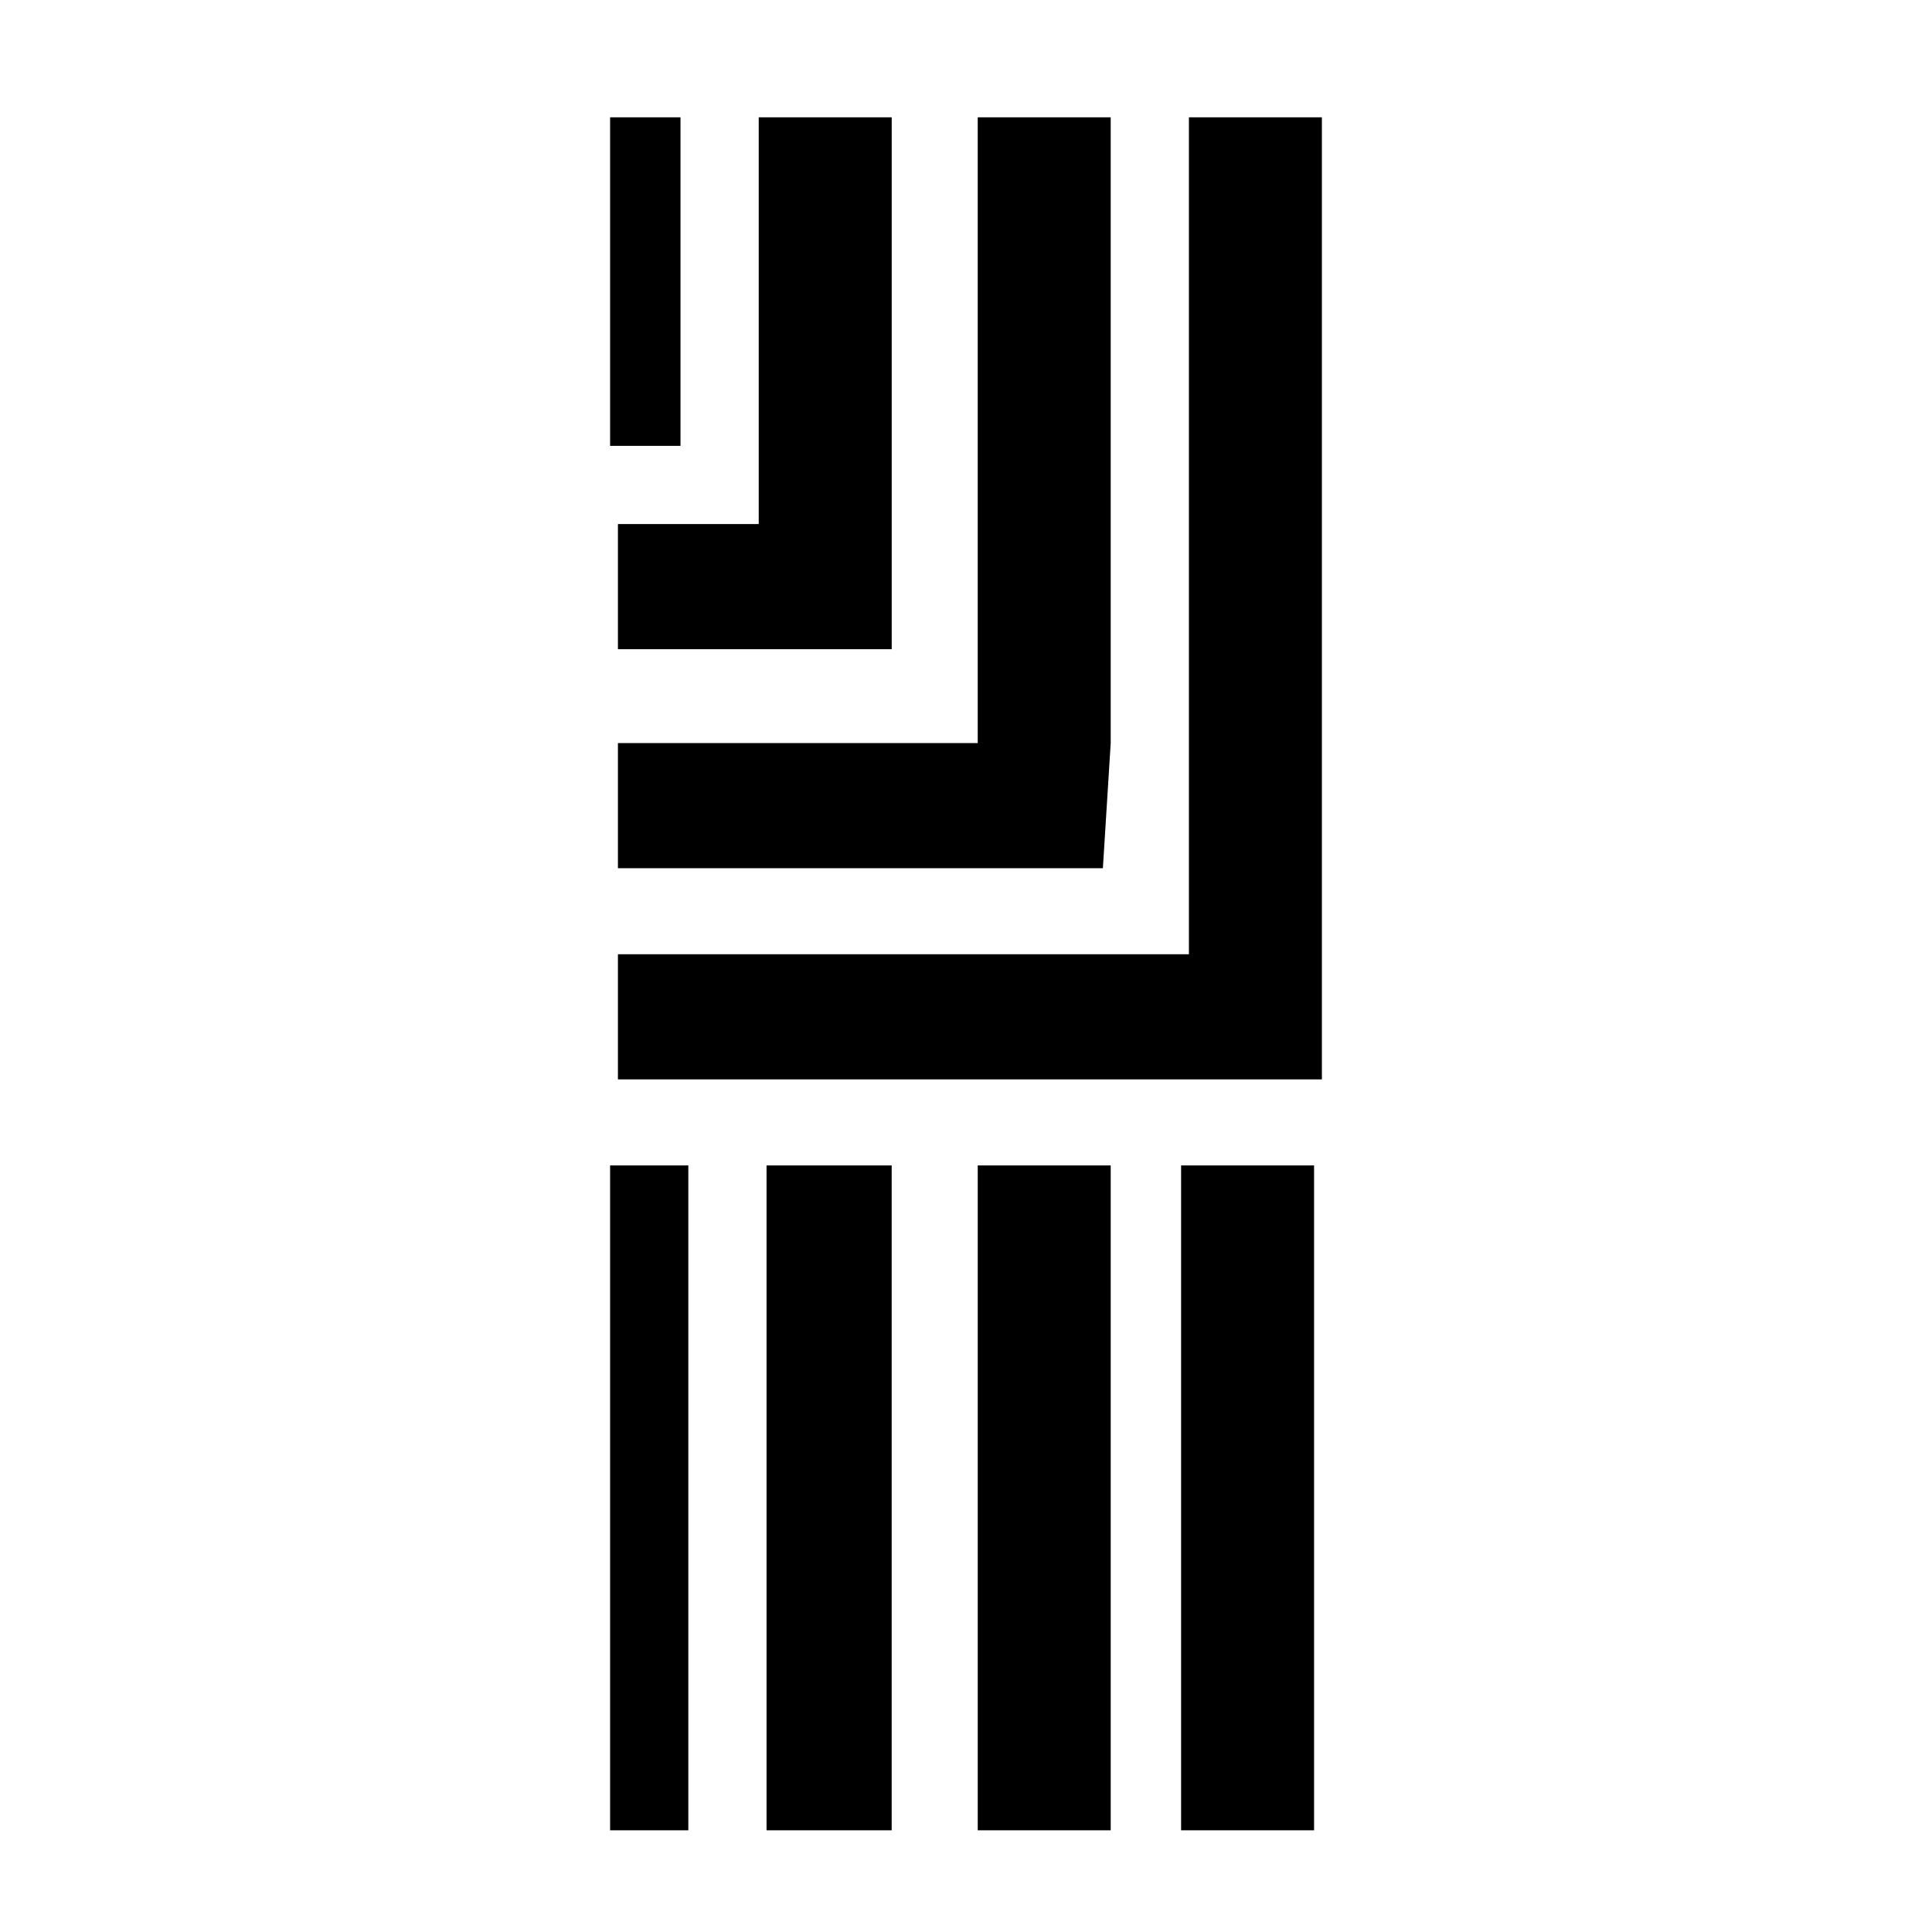 <svg xmlns="http://www.w3.org/2000/svg" xmlns:xlink="http://www.w3.org/1999/xlink" xml:space="preserve" width="90px" height="90px" style="shape-rendering:geometricPrecision; text-rendering:geometricPrecision; image-rendering:optimizeQuality; fill-rule:evenodd; clip-rule:evenodd" viewBox="0 0 2.47 2.47"> <defs>  <style type="text/css">   <![CDATA[    .fil1 {fill:none}    .fil0 {fill:black}   ]]>  </style> </defs> <g id="Camada_x0020_1">    <path class="fil0" d="M0.78 0.15l0.09 0 0 0.42 -0.09 0 0 -0.42zm0 1.34l0.1 0 0 0.85 -0.1 0 0 -0.85zm0.2 0l0.16 0 0 0.85 -0.16 0 0 -0.85zm0.27 0l0.17 0 0 0.85 -0.17 0 0 -0.85zm0.26 0l0.17 0 0 0.85 -0.17 0 0 -0.85zm-0.72 -0.66l0 -0.16 0.18 0 0 -0.52 0.17 0 0 0.68 -0.17 0 -0.18 0zm0 0.28l0 -0.16 0.46 0 0 -0.8 0.17 0 0 0.8 -0.01 0.16 -0.15 0 -0.47 0zm0 0.27l0 -0.16 0.73 0 0 -1.07 0.17 0 0 1.08 0 0.15 -0.23 0 -0.67 0z"></path>  <rect class="fil1" width="2.47" height="2.47"></rect> </g></svg>